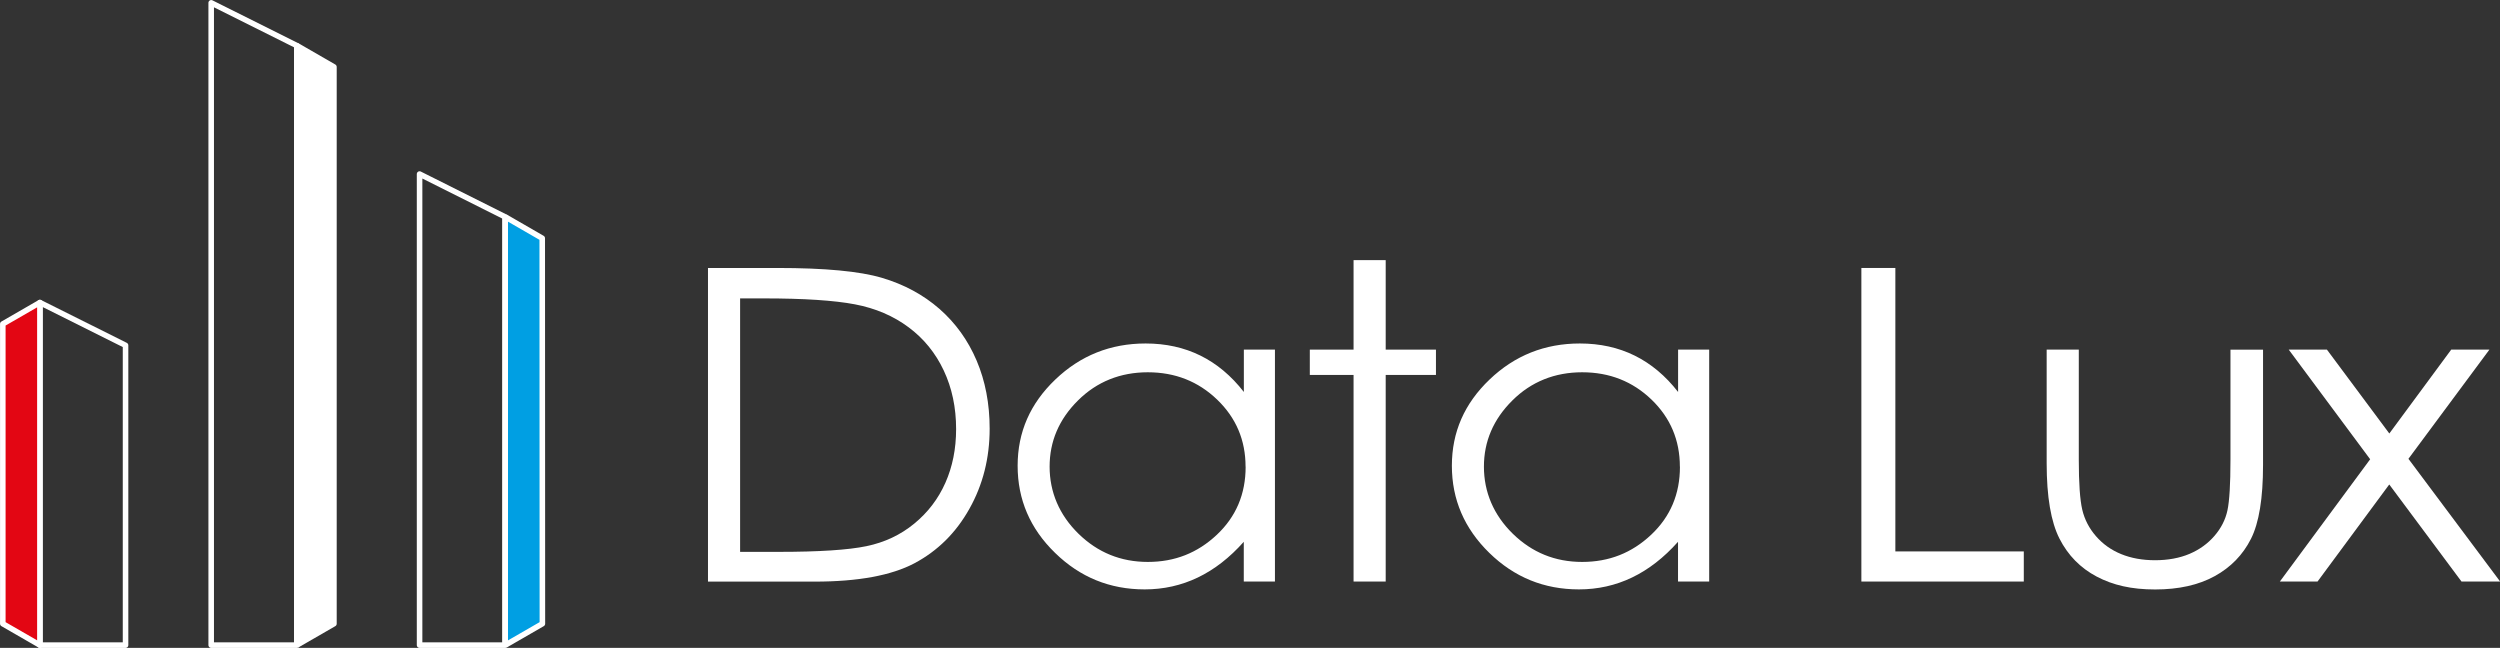 <?xml version="1.0" encoding="UTF-8"?>
<svg id="Livello_2" data-name="Livello 2" xmlns="http://www.w3.org/2000/svg" viewBox="0 0 337.72 87.52">
  <rect x="0" y="0" width="337.72" height="87.52" fill="#333333" stroke="none"/>
  <defs>
    <style>
      .cls-1 {
        stroke-linecap: round;
      }

      .cls-1, .cls-2 {
        fill: none;
        stroke: #fff;
        stroke-linejoin: round;
        stroke-width: .75px;
      }

      .cls-3 {
        fill: #e30613;
      }

      .cls-3, .cls-4, .cls-5 {
        stroke-width: 0px;
      }

      .cls-4 {
        fill: #fff;
      }

      .cls-5 {
        fill: #009fe3;
      }
    </style>
  </defs>
  <g id="Livello_1-2" data-name="Livello 1">
    <g>
      <path class="cls-4" d="M95.64,78.56v-42.36h9.37c6.41,0,11.12.44,14.12,1.33,3,.89,5.58,2.28,7.77,4.19,2.18,1.91,3.86,4.24,5.03,6.99,1.17,2.75,1.76,5.82,1.76,9.2,0,3.97-.91,7.58-2.74,10.83-1.82,3.25-4.3,5.69-7.42,7.35-3.12,1.65-7.62,2.48-13.49,2.48h-14.4ZM99.98,74.55h5.22c5.45,0,9.4-.26,11.85-.77,2.45-.51,4.6-1.52,6.45-3.04,1.84-1.51,3.25-3.35,4.21-5.52.96-2.16,1.45-4.58,1.45-7.26,0-2.91-.56-5.55-1.67-7.91-1.11-2.36-2.69-4.31-4.75-5.84-2.05-1.53-4.47-2.57-7.26-3.1-2.79-.53-6.88-.8-12.29-.8h-3.21v34.22Z"/>
      <path class="cls-4" d="M172.23,47.23v31.33h-4.21v-5.37c-3.81,4.29-8.28,6.43-13.39,6.43-4.7,0-8.73-1.64-12.1-4.93-3.38-3.28-5.06-7.21-5.06-11.77s1.7-8.41,5.09-11.65c3.4-3.25,7.46-4.87,12.2-4.87,5.45,0,9.87,2.18,13.27,6.55v-5.72h4.21ZM168.26,63.04c0-3.58-1.28-6.6-3.84-9.06s-5.68-3.69-9.37-3.69-6.88,1.27-9.43,3.81c-2.56,2.54-3.83,5.52-3.83,8.94s1.3,6.52,3.9,9.06c2.6,2.54,5.72,3.81,9.37,3.81s6.71-1.22,9.31-3.66c2.6-2.44,3.9-5.51,3.9-9.2Z"/>
      <path class="cls-4" d="M182.85,35.14h4.34v12.09h6.79v3.42h-6.79v27.91h-4.34v-27.91h-5.91v-3.42h5.91v-12.09Z"/>
      <path class="cls-4" d="M230.89,47.23v31.33h-4.21v-5.37c-3.82,4.29-8.28,6.43-13.39,6.43-4.7,0-8.73-1.64-12.1-4.93s-5.06-7.21-5.06-11.77,1.7-8.41,5.09-11.65c3.4-3.25,7.46-4.87,12.2-4.87,5.45,0,9.87,2.18,13.27,6.55v-5.72h4.21ZM226.93,63.04c0-3.58-1.28-6.6-3.83-9.06-2.56-2.46-5.68-3.69-9.37-3.69s-6.88,1.27-9.43,3.81c-2.56,2.54-3.84,5.52-3.84,8.94s1.3,6.52,3.9,9.06c2.6,2.54,5.72,3.81,9.37,3.81s6.71-1.22,9.31-3.66c2.6-2.44,3.9-5.51,3.9-9.2Z"/>
      <path class="cls-4" d="M251.45,36.2h4.59v38.29h17.35v4.07h-21.94v-42.36Z"/>
      <path class="cls-4" d="M276.48,47.23h4.34v14.87c0,3.19.16,5.44.47,6.76s.93,2.51,1.85,3.57c.92,1.06,2.05,1.87,3.4,2.42,1.34.55,2.87.83,4.59.83s3.31-.29,4.65-.86c1.34-.57,2.46-1.38,3.36-2.42.9-1.04,1.49-2.19,1.76-3.45.27-1.26.41-3.54.41-6.84v-14.87h4.4v15.58c0,4.48-.54,7.81-1.63,9.97-1.09,2.16-2.73,3.85-4.9,5.04-2.18,1.2-4.86,1.8-8.05,1.8s-5.69-.58-7.89-1.74c-2.2-1.16-3.88-2.87-5.03-5.13-1.15-2.26-1.73-5.65-1.73-10.18v-15.34Z"/>
      <path class="cls-4" d="M322.75,65.46l-9.68,13.1h-5.09l12.2-16.52-11-14.81h5.16l8.43,11.33,8.36-11.33h5.16l-10.94,14.75,12.39,16.58h-5.22l-9.75-13.1Z"/>
    </g>
    <polyline class="cls-4" points="40.1 6.15 45.11 9.04 45.11 84.26 40.1 87.15"/>
    <polyline class="cls-2" points="40.1 6.15 45.11 9.04 45.11 84.26 40.1 87.15"/>
    <polygon class="cls-2" points="40.1 6.16 40.1 87.15 28.53 87.15 28.53 .38 40.1 6.16"/>
    <polyline class="cls-5" points="68.24 29.29 73.25 32.18 73.27 84.26 68.26 87.15"/>
    <polyline class="cls-2" points="68.24 29.29 73.25 32.18 73.27 84.26 68.26 87.15"/>
    <polygon class="cls-2" points="68.24 29.3 68.24 87.15 56.68 87.15 56.68 23.51 68.24 29.3"/>
    <polygon class="cls-1" points="16.96 46.65 16.96 87.15 5.39 87.15 5.39 40.87 16.96 46.65"/>
    <polygon class="cls-3" points="5.39 40.87 5.39 87.15 .38 84.26 .38 43.76 5.39 40.87"/>
    <polygon class="cls-1" points="5.39 40.87 5.39 87.15 .38 84.26 .38 43.76 5.39 40.87"/>
    <line class="cls-2" x1="40.1" y1="6.16" x2="40.1" y2="87.15"/>
    <line class="cls-2" x1="68.24" y1="29.3" x2="68.24" y2="87.15"/>
  </g>
</svg>